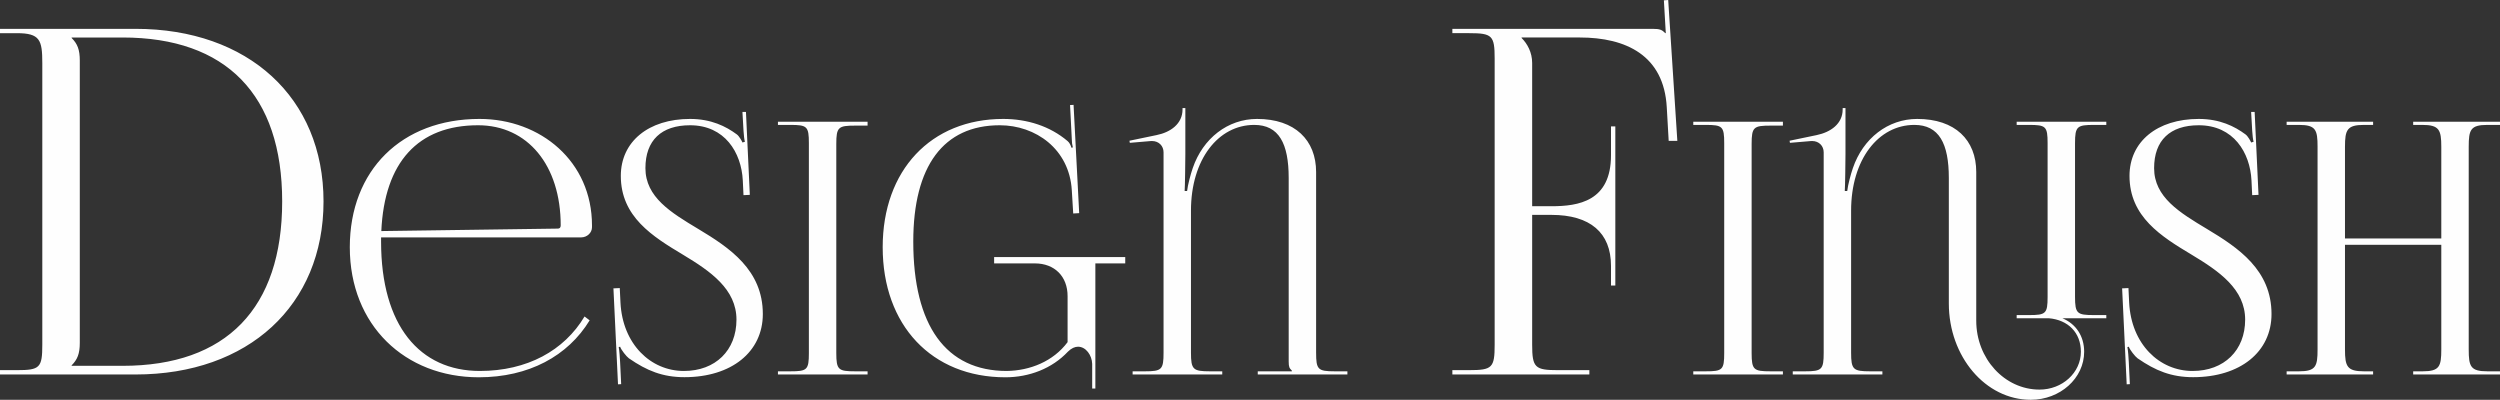 <?xml version="1.0" encoding="UTF-8"?> <!-- Creator: CorelDRAW --> <svg xmlns="http://www.w3.org/2000/svg" xmlns:xlink="http://www.w3.org/1999/xlink" xmlns:xodm="http://www.corel.com/coreldraw/odm/2003" xml:space="preserve" width="183.465mm" height="29.339mm" style="shape-rendering:geometricPrecision; text-rendering:geometricPrecision; image-rendering:optimizeQuality; fill-rule:evenodd; clip-rule:evenodd" viewBox="0 0 20119.33 3217.36"><rect x="0" y="0" width="20119.33" height="3217.36" fill="#333333" stroke="none"/> <defs> <style type="text/css"> <![CDATA[ .fil0 {fill:#FEFEFE;fill-rule:nonzero} ]]> </style> </defs> <g id="Слой_x0020_1">  <path class="fil0" d="M576.43 2944.05l0 -3.87c46.42,-46.42 65.76,-92.84 65.76,-181.82l0 -2270.91c0,-88.98 -19.34,-135.4 -65.76,-181.83l0 -3.86 410.07 0c834.99,0 1284.4,461.66 1284.4,1319.21 0,860.13 -449.41,1323.08 -1284.4,1323.08l-410.07 0zm-576.43 69.64l1090.96 0c907.85,0 1512.66,-557.09 1512.66,-1392.72 0,-833.7 -604.8,-1388.85 -1512.66,-1388.85l-1090.96 0 0 34.82 135.4 0c185.7,0 205.04,54.16 205.04,239.85l0 2267.04c0,185.69 -19.33,205.04 -205.04,205.04l-135.4 0 0 34.82zm3066.86 -1103.26l1609.64 0c48.09,0 87.7,-36.78 87.7,-82.04l0 -14.15c0,-514.38 -413.02,-857.15 -905.24,-857.15 -626.6,0 -1043.86,413.01 -1043.86,1032.54 0,628.01 444.13,1046.69 1038.2,1046.69 401.69,0 717.12,-171.15 892.04,-458.28l-41.02 -31.12c-164.07,274.88 -462.51,438.48 -842.53,438.48 -483.74,0 -794.92,-364.45 -794.92,-1041.03 0,-11.78 0,-23.09 0,-33.94zm1.89 -50.92c24.99,-553.99 295.62,-851.5 778.89,-851.5 398.88,0 664.79,322.5 664.79,806.23 0,16.98 -8.49,25.46 -22.63,25.46l-1421.04 19.81zm1868.01 461.1l36.77 772.29 25.46 -1.41 -8.49 -176.81c-1.89,-33.94 -5.66,-93.34 -11.32,-121.64l11.32 -2.83c8.49,25.46 50.93,79.21 70.72,93.36 144.74,100.42 272.99,151.82 446.96,151.82 378.6,0 630.85,-203.22 630.85,-508.25 0,-355.03 -268.28,-533.72 -519.57,-684.59 -220.18,-132.01 -425.28,-256.02 -425.28,-489.4 0,-224.42 129.19,-345.12 359.28,-345.12 280.06,0 413.01,220.18 424.33,443.66l5.66 118.81 50.92 -2.36 -31.11 -667.62 -28.29 0 8.49 149.93c2.83,39.61 5.66,70.72 11.32,90.53l-19.81 5.66c-2.83,-8.49 -25.46,-50.92 -45.26,-65.06 -87.7,-65.06 -206.52,-124.47 -376.24,-124.47 -334.76,0 -557.3,182.93 -557.3,458.27 0,329.57 255.55,487.52 500.71,634.62 221.12,132.96 430,277.23 430,522.4 0,247.06 -169.26,413.01 -422.93,413.01 -267.8,0 -494.11,-216.41 -510.61,-551.15l-5.66 -115.99 -50.92 2.36zm1323.91 693.08l721.37 0 0 -25.46 -99.01 0c-135.78,0 -152.76,-11.32 -152.76,-147.1l0 -1683.18c0,-135.78 16.98,-147.1 152.76,-147.1l99.01 0 0 -31.12 -721.37 0 0 25.46 99.01 0c135.78,0 149.93,11.32 149.93,147.1l0 1688.84c0,135.78 -14.15,147.1 -149.93,147.1l-99.01 0 0 25.46zm2554.48 113.15l0 -775.11 0 -231.97 240.46 0 0 -50.92 -1055.18 0 0 50.92 328.14 0c158.42,0 263.09,104.67 263.09,263.08l0 370.58c-115.99,155.59 -302.69,229.14 -489.4,231.97 -489.39,0 -752.48,-364.45 -752.48,-1041.03 0,-608.67 243.29,-936.36 695.91,-936.36 288.54,0 560.12,190.94 579.92,523.34l11.32 186.7 48.1 -2.83 -45.27 -871.29 -28.29 1.41 14.15 275.81c0,25.46 2.83,42.44 8.49,65.07l-11.32 2.83c-5.66,-19.81 -15.55,-41.02 -31.11,-53.76 -141.44,-120.22 -325.33,-178.21 -517.69,-178.21 -582.28,0 -970.31,413.01 -970.31,1032.54 0,628.01 394.62,1046.69 987.27,1046.69 192.37,0 376.24,-70.72 503.55,-206.52 28.28,-27.81 56.1,-39.6 81.57,-39.6 62.71,0 111.74,68.36 113.62,138.61l0 198.02 25.46 0zm299.85 -113.15l721.37 0 0 -25.46 -99.01 0c-135.78,0 -152.76,-14.14 -152.76,-149.93l0 -1142.86c0,-413.02 220.65,-690.25 509.2,-690.25 198.5,0 277.23,149.46 277.23,427.16l0 1476.68c0,45.27 5.66,53.76 25.46,73.55l0 5.66 -274.4 0 0 25.46 721.36 0 0 -25.46 -101.84 0c-135.78,0 -149.93,-14.14 -149.93,-149.93l0 -1454.04c0,-256.02 -169.73,-427.16 -475.25,-427.16 -234.8,0 -435.65,155.59 -517.69,396.04 -16.5,48.1 -39.61,132.97 -45.27,183.88l-19.79 0c2.83,-25.46 5.66,-251.77 5.66,-297.03l0 -370.58 -22.63 0 0 11.32c0,115.51 -96.19,183.87 -209.34,206.51l-217.82 45.26 2.83 16.98 166.9 -14.15c3.77,0 7.54,-0.47 11.32,-0.47 56.1,0 93.36,40.08 93.36,91l0 1612.46c0,135.8 -14.15,149.93 -149.93,149.93l-99.01 0 0 25.46zm4512.03 0l721.37 0 0 -25.46 -99.01 0c-135.78,0 -152.76,-11.32 -152.76,-147.1l0 -1683.18c0,-135.78 16.98,-147.1 152.76,-147.1l99.01 0 0 -31.12 -721.37 0 0 25.46 99.01 0c135.78,0 149.93,11.32 149.93,147.1l0 1688.84c0,135.78 -14.15,147.1 -149.93,147.1l-99.01 0 0 25.46zm800.57 0l721.37 0 0 -25.46 -99.01 0c-135.78,0 -152.76,-14.14 -152.76,-149.93l0 -1142.86c0,-413.02 220.65,-690.25 509.2,-690.25 198.5,0 277.23,149.93 277.23,427.16l0 1009.92c0,427.16 295.15,775.11 659.14,775.11 236.67,0 429.99,-173.03 429.99,-386.62 0,-127.3 -67.42,-224.9 -175.39,-269.68l353.61 0 0 -25.46 -99 0c-135.78,0 -152.76,-11.31 -152.76,-147.1l0 -1236.22c0,-135.78 16.98,-147.1 152.76,-147.1l99 0 0 -25.46 -721.36 0 0 25.46 99.01 0c135.78,0 149.93,11.32 149.93,147.1l0 1236.22c0,135.8 -14.15,147.1 -149.93,147.1l-99.01 0 0 25.46 257.9 0c157,13.2 258.84,116.93 258.84,269.68 0,168.32 -148.99,304.58 -332.86,304.58 -281.01,0 -509.21,-248.93 -509.21,-554.46l0 -1196.62c0,-257.43 -169.73,-427.16 -475.25,-427.16 -234.8,0 -435.65,155.59 -517.69,396.04 -16.5,48.1 -39.61,132.97 -45.27,183.88l-19.79 0c2.83,-25.46 5.66,-251.77 5.66,-297.03l0 -370.58 -22.63 0 0 11.32c0,115.51 -96.19,182.93 -209.34,206.51l-217.82 45.26 2.83 16.98 166.9 -14.15c3.77,0 7.54,-0.47 11.32,-0.47 56.1,0 93.36,40.08 93.36,91l0 1612.46c0,135.8 -14.15,149.93 -149.93,149.93l-99.01 0 0 25.46zm2650.67 -693.08l36.77 772.29 25.46 -1.41 -8.49 -176.81c-1.89,-33.94 -5.66,-93.34 -11.32,-121.64l11.32 -2.83c8.49,25.46 50.93,79.21 70.72,93.36 144.74,100.42 272.99,151.82 446.96,151.82 378.6,0 630.85,-203.22 630.85,-508.25 0,-355.03 -268.28,-533.72 -519.57,-684.59 -220.18,-132.01 -425.28,-256.02 -425.28,-489.4 0,-224.42 129.19,-345.12 359.28,-345.12 280.06,0 413.01,220.18 424.33,443.66l5.66 118.81 50.92 -2.36 -31.11 -667.62 -28.29 0 8.49 149.93c2.83,39.61 5.66,70.72 11.32,90.53l-19.81 5.66c-2.83,-8.49 -25.46,-50.92 -45.26,-65.06 -87.7,-65.06 -206.52,-124.47 -376.24,-124.47 -334.76,0 -557.3,182.93 -557.3,458.27 0,329.57 255.55,487.52 500.71,634.62 221.12,132.96 430,277.23 430,522.4 0,247.06 -169.26,413.01 -422.93,413.01 -267.8,0 -494.11,-216.41 -510.61,-551.15l-5.66 -115.99 -50.92 2.36zm1323.91 693.08l695.91 0 0 -25.46 -73.55 0c-135.78,0 -152.76,-39.6 -152.76,-175.38l0 -843.01 775.12 0 0 843.01c0,135.78 -14.15,175.38 -149.93,175.38l-76.38 0 0 25.46 698.73 0 0 -25.46 -101.83 0c-135.8,0 -149.93,-39.6 -149.93,-175.38l0 -1632.26c0,-135.8 14.14,-175.39 149.93,-175.39l101.83 0 0 -25.46 -698.73 0 0 25.46 73.55 0c135.78,0 152.76,39.6 152.76,175.39l0 738.34 -775.12 0 0 -738.34c0,-135.8 16.98,-175.39 152.76,-175.39l73.55 0 0 -25.46 -695.91 0 0 25.46 99.01 0c135.78,0 149.93,39.6 149.93,175.39l0 1632.26c0,135.78 -14.15,175.38 -149.93,175.38l-99.01 0 0 25.46zm-6713.98 0l1102.57 0 0 -34.82 -251.47 0c-185.69,0 -208.91,-19.34 -208.91,-205.04l0 -1044.54 154.75 0c312.08,0 479.72,143.13 479.72,410.07l0 158.62 34.82 0 0 -1280.52 -34.82 0 0 232.11c0,371.39 -263.07,410.08 -479.72,410.08l-154.75 0 0 -1152.86c0,-85.11 -38.69,-154.75 -85.11,-201.18l0 -3.86 468.11 0c371.39,0 677.01,143.13 700.23,560.95l15.47 270.81 69.64 0 -73.51 -1133.52 -34.82 2.58 15.47 264.36 -3.86 0c-27.09,-27.09 -42.56,-34.82 -104.45,-34.82l-1609.37 0 0 34.82 135.4 0c185.7,0 205.04,19.34 205.04,205.04l0 2301.85c0,185.69 -19.33,205.04 -205.04,205.04l-135.4 0 0 34.82z"></path> </g> </svg> 